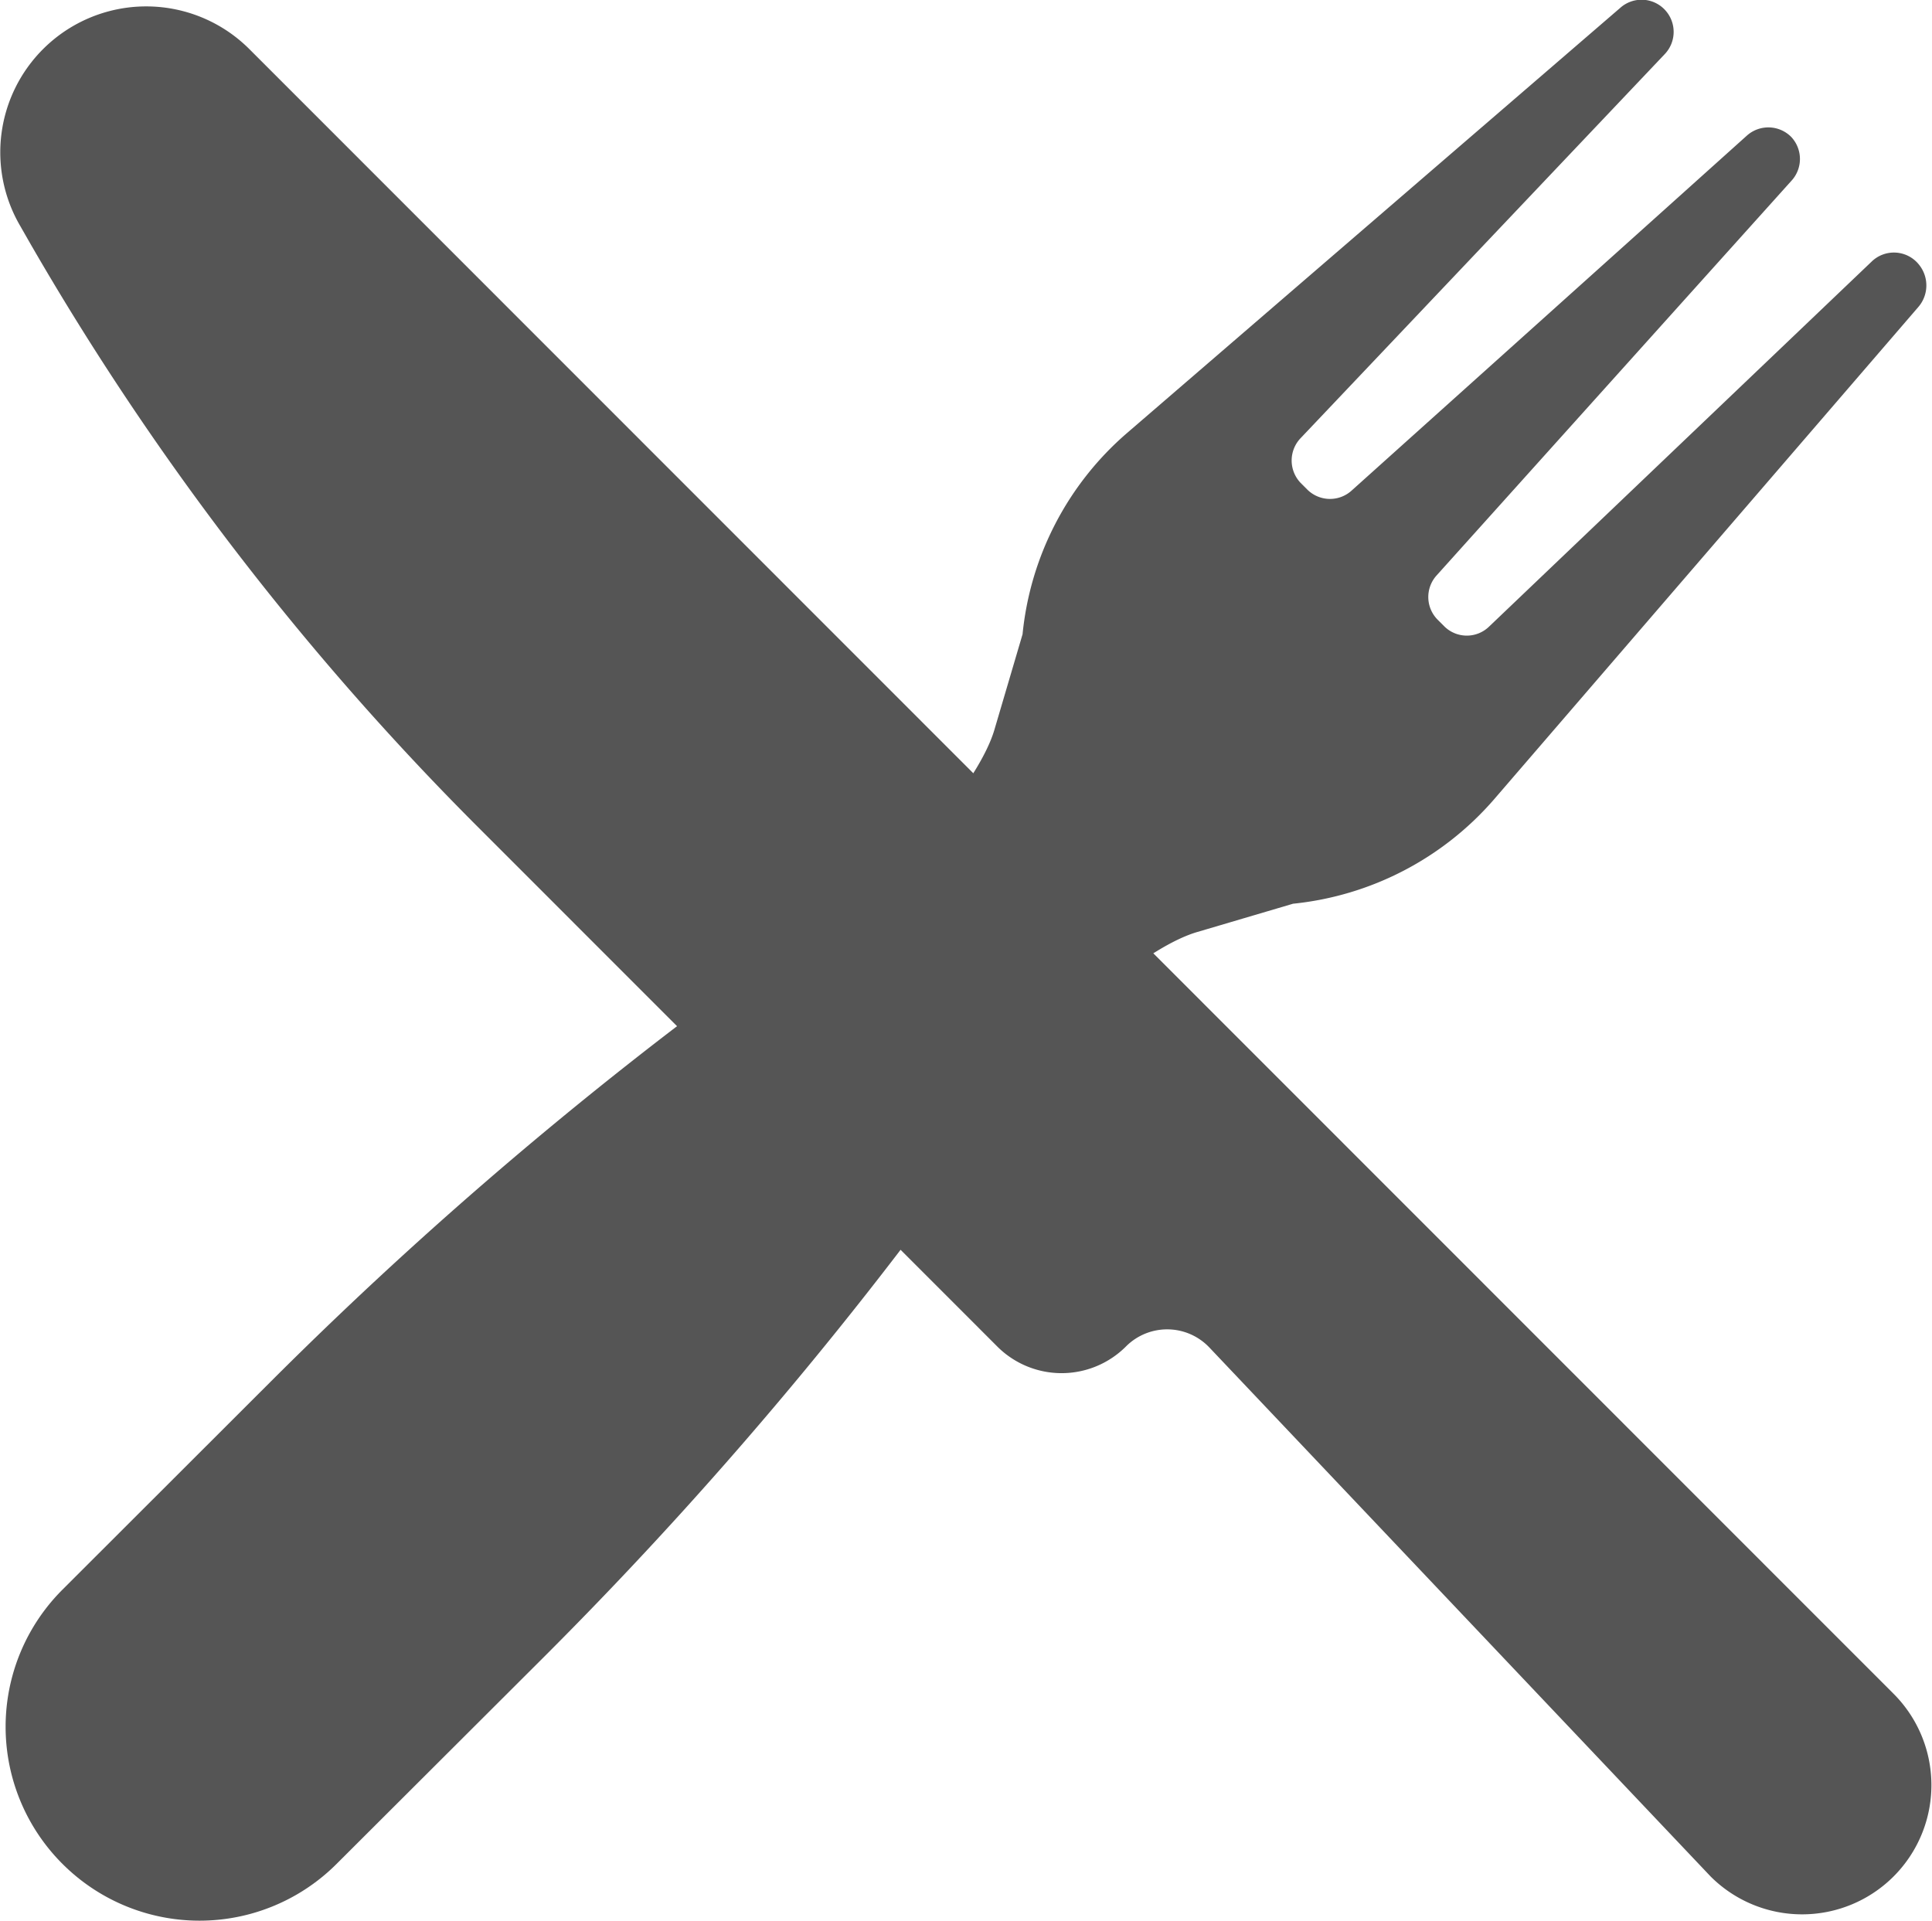 <svg
  aria-hidden="true"
  data-testid="no_merchant_image"
  focusable="false"
  role="img"
  xmlns="http://www.w3.org/2000/svg"
  viewBox="0 0 96 95.46"
>
  <defs>
    <style>
      .cls-1 {
        fill: #555;
      }
    </style>
  </defs>
  <g>
    <g>
      <path
        class="cls-1"
        d="m23.65 41 25.9 25.91a4.52 4.52 0 0 0 6.4 0 2.89 2.89 0 0 1 4.15.06L85 93.25a6.43 6.43 0 0 0 9.09 0 6.42 6.42 0 0 0 0-9.08L12.4 2.45a7.25 7.25 0 0 0-10.27 0A7.25 7.25 0 0 0 1 11.22l.52.91A139.69 139.69 0 0 0 23.65 41Z"
      />
      <path
        class="cls-1"
        d="m59.51 46.31 4.74-1.4a15.26 15.26 0 0 0 10-5.2L95.3 15.28a1.64 1.64 0 0 0 .06-2.12A1.59 1.59 0 0 0 93 13L74 31.13a1.59 1.59 0 0 1-2.23 0l-.33-.33a1.6 1.6 0 0 1-.06-2.2L89 9a1.6 1.6 0 0 0 0-2.2 1.6 1.6 0 0 0-2.2-.06L67.16 24.38a1.6 1.6 0 0 1-2.2-.05l-.33-.33a1.61 1.61 0 0 1 0-2.23L82.71 2.7a1.6 1.6 0 0 0 0-2.23 1.59 1.59 0 0 0-2.2-.08L56 21.52a15.18 15.18 0 0 0-5.19 10l-1.4 4.75c-.71 2.41-4.12 6.41-6.19 7.84a202.56 202.56 0 0 0-29.74 24.52L3.1 79a9.63 9.63 0 0 0 0 13.62 9.63 9.63 0 0 0 13.63 0l10.38-10.36A202.38 202.38 0 0 0 51.66 52.5c1.44-2.07 5.43-5.5 7.85-6.19Z"
      />
    </g>
  </g>
</svg>
